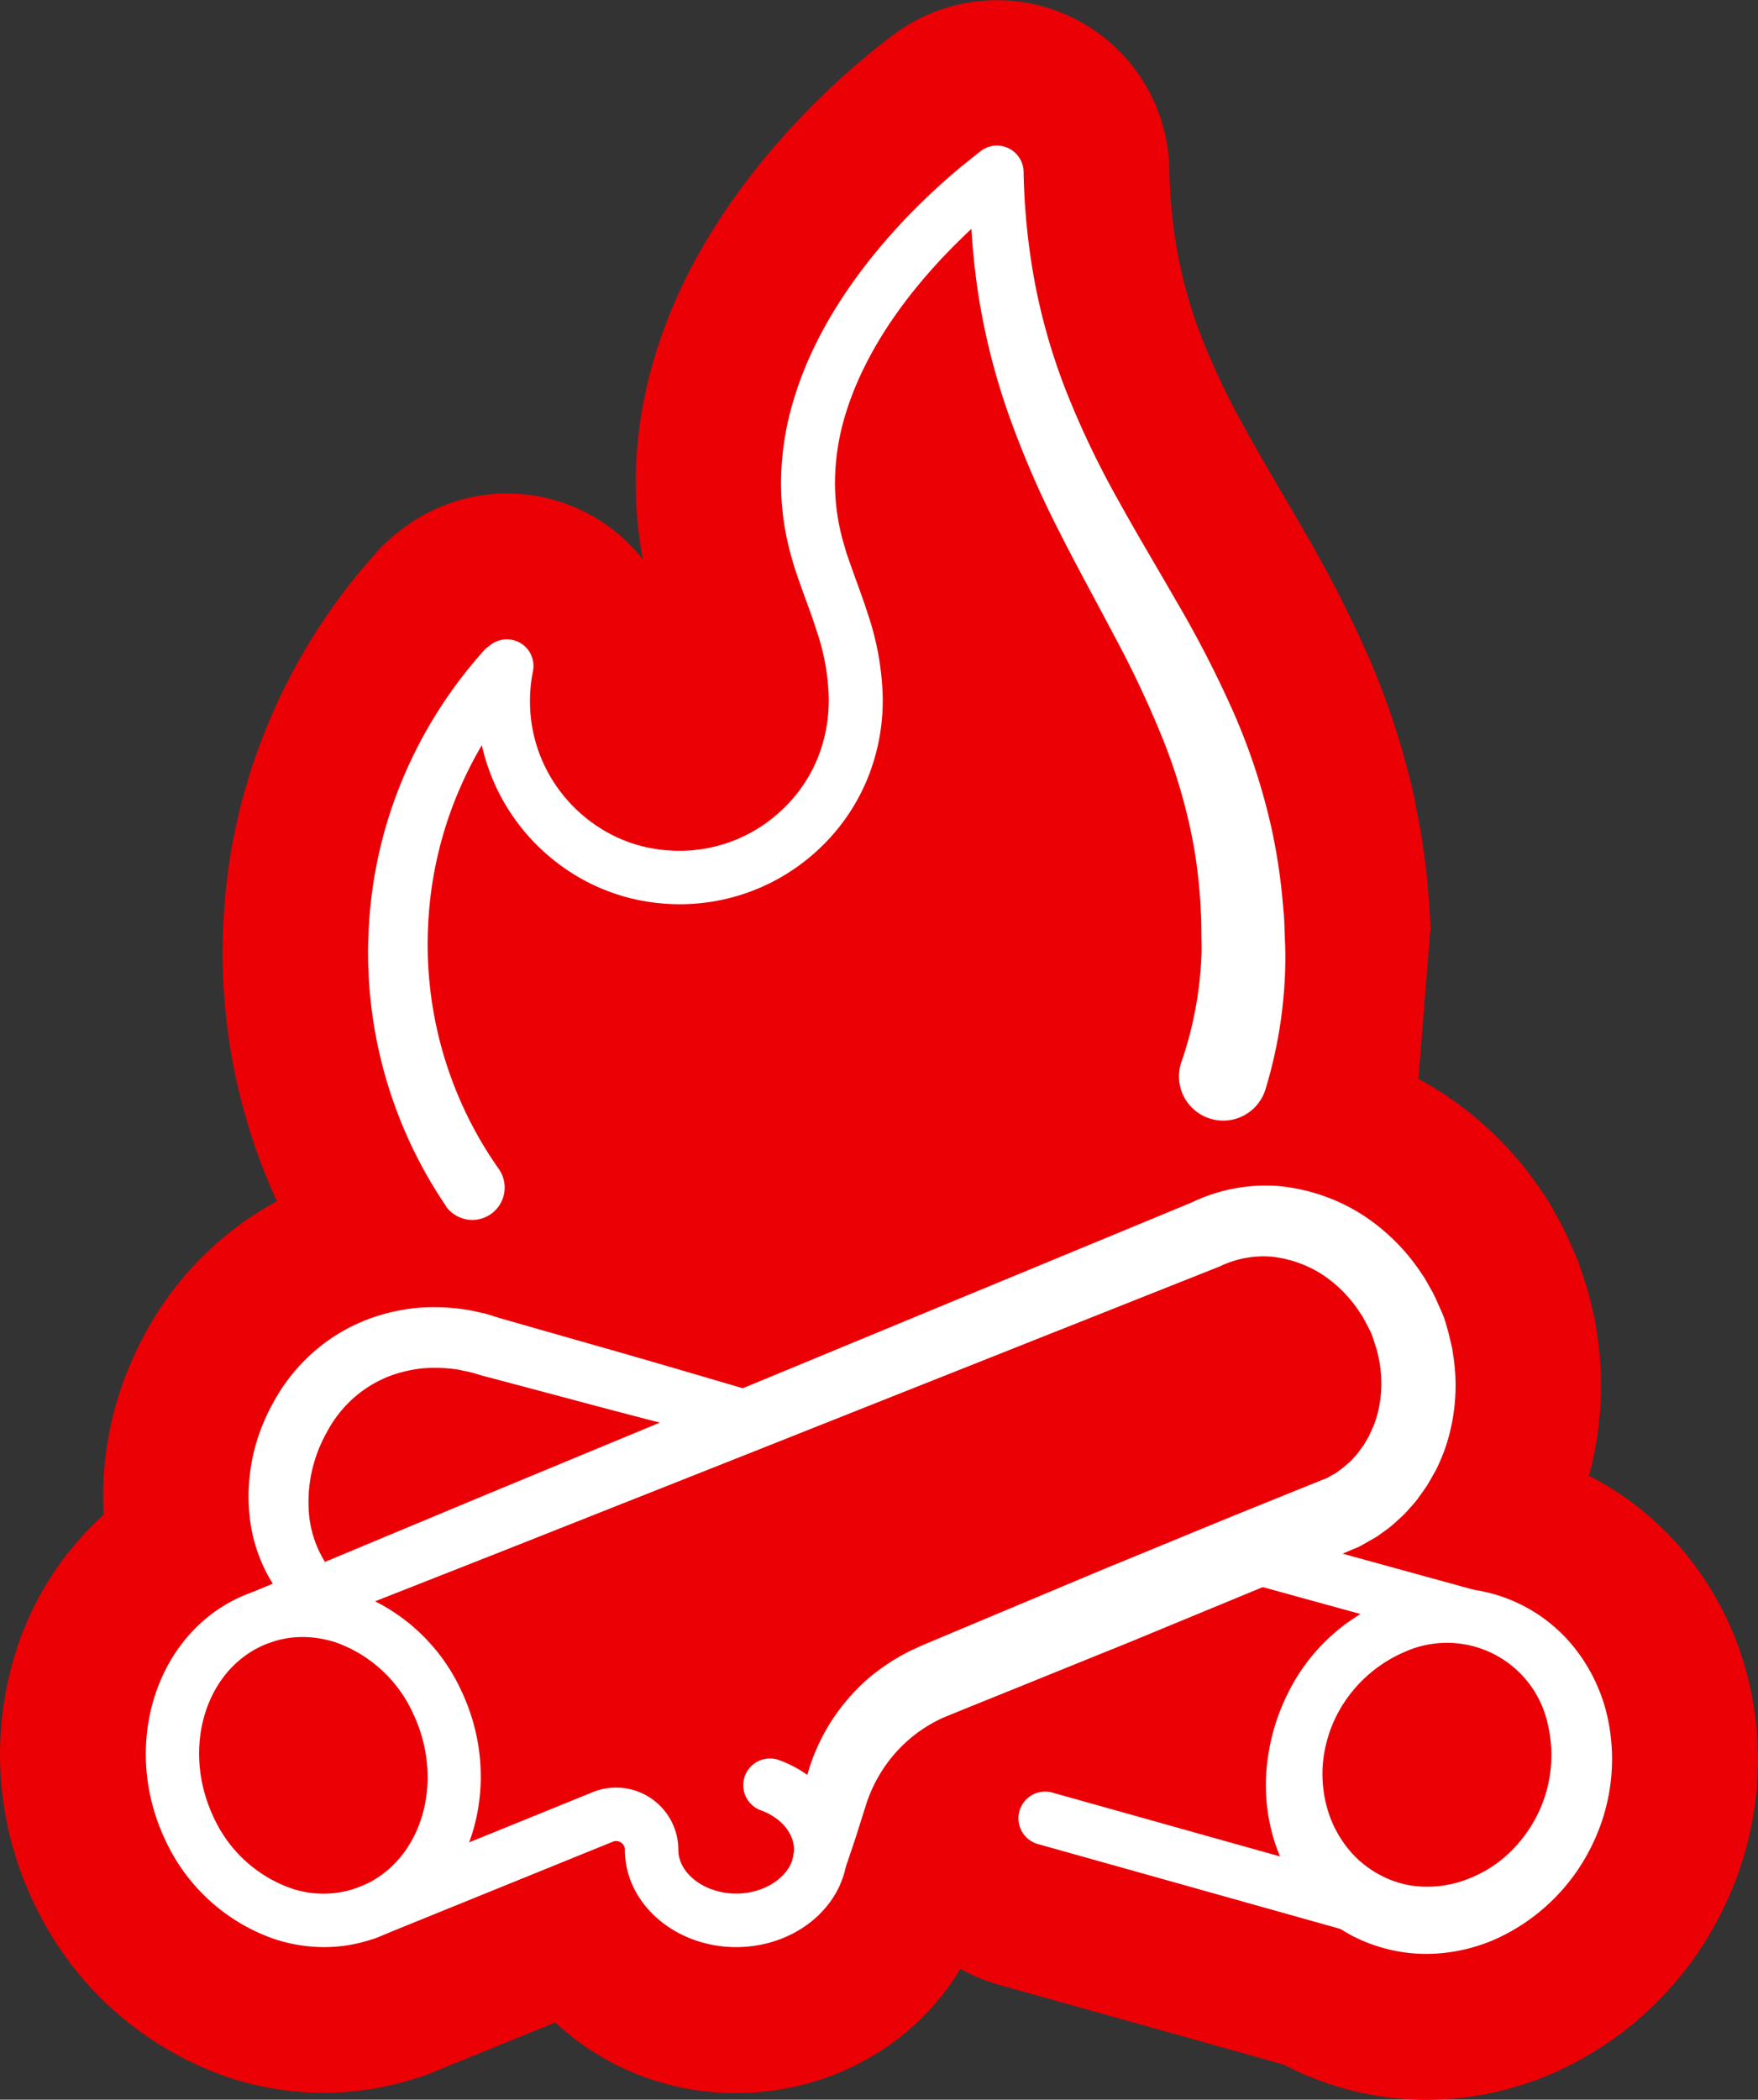 <svg id="Ebene_2" data-name="Ebene 2" xmlns="http://www.w3.org/2000/svg" viewBox="0 0 361.87 432.15"><rect x="0" y="0" width="361.87" height="432.15" fill="#333333" stroke="none"/><defs><style>.cls-1{fill:#eb0005;}.cls-2{fill:#fff;}</style></defs><g id="campfire"><path class="cls-1" d="M359.48,344.1a65.51,65.51,0,0,0-12-23.68,62.34,62.34,0,0,0-20.41-16.68,70.78,70.78,0,0,0,1.6-29.72l-.16-1c-.11-.76-.26-1.53-.43-2.28l-.26-1.09-.06-.28-.53-2.17c-.06-.26-.13-.53-.2-.8-.57-2.08-1.18-3.85-1.63-5.14l-.3-.85a28.34,28.34,0,0,0-1.06-2.69c-.13-.29-.25-.58-.38-.86-.53-1.21-1.25-2.87-2.22-4.72-.13-.27-.28-.53-.42-.79l-1-1.84a46.13,46.13,0,0,0-2.63-4.27A72.21,72.21,0,0,0,296,224.39a2.26,2.26,0,0,0-.26-.16c-1.23-.76-2.49-1.49-3.77-2.16L294.45,191l-.05-1.06c-.07-2.64-.29-5-.47-6.92l-.11-1.27a1.79,1.79,0,0,1,0-.23,154.86,154.86,0,0,0-2.48-16.13c0-.07,0-.14,0-.21a160.25,160.25,0,0,0-9.88-30.54A259.37,259.37,0,0,0,268.27,109q-2.34-4.08-4.69-8.06c-2.57-4.41-5-8.56-7.3-12.74a154.63,154.63,0,0,1-8.6-17.89,96.51,96.51,0,0,1-5.08-17.16,106.12,106.12,0,0,1-1.9-18.23v-.15a35.49,35.49,0,0,0-56.27-28l-.22.16c-1.77,1.3-3.19,2.43-4.38,3.39s-2.38,2-3.85,3.23c-2.34,2-4.67,4.17-7.12,6.55a.93.93,0,0,1-.14.14,156.55,156.55,0,0,0-13.23,14.67c-9.85,12.51-16.61,25-20.67,38.35A90,90,0,0,0,130.87,98a85.14,85.14,0,0,0,1.47,17.16A35.54,35.54,0,0,0,82.64,109l-.12.1-.55.42-.14.11a35.36,35.36,0,0,0-4.52,4.22l0,.06a123,123,0,0,0-21.68,34,120.74,120.74,0,0,0-9.51,39.55,122.68,122.68,0,0,0,10.87,59.77,71.58,71.58,0,0,0-8.19,5.24,67.76,67.76,0,0,0-13.33,13.28c-.3.39-.59.8-.88,1.2l-.24.35a65.37,65.37,0,0,0-4.19,6.63,69,69,0,0,0-3.56,7.35c-.09.2-.18.41-.26.62a69.18,69.18,0,0,0-5,29.85A64.18,64.18,0,0,0,2.62,342.1,70.52,70.52,0,0,0,7,391.74a68.83,68.83,0,0,0,39.65,35.69,62.66,62.66,0,0,0,20.05,3.31,61,61,0,0,0,18.54-2.89l.11,0c.89-.28,1.77-.59,2.65-.91.21-.07.41-.16.62-.24l.13-.05,1.75-.71,23.8-9.68a54.32,54.32,0,0,0,37.23,14.52c19.79,0,37.08-10.32,46.15-25.57a35.18,35.18,0,0,0,7.87,3.27l58.73,16.46c.3.17.6.32.91.48l.12.06a63.78,63.78,0,0,0,27.58,6.7h.7a65.31,65.31,0,0,0,25.85-5.38l.15-.06a70.42,70.42,0,0,0,35.21-34.06A69.69,69.69,0,0,0,359.48,344.1Z"/><path class="cls-1" d="M85.35,427.82c.89-.27,1.77-.57,2.65-.91C87.12,427.23,86.24,427.54,85.35,427.82Z"/></g><g id="campfire-2" data-name="campfire"><path class="cls-2" d="M91.72,248.11A92.79,92.79,0,0,1,76,189.47a91.56,91.56,0,0,1,7.16-29.8,93.61,93.61,0,0,1,16.42-25.74l.07-.08a4.58,4.58,0,0,1,.65-.6l.67-.52h0l0,0a5.5,5.5,0,0,1,7.72,1,5.57,5.57,0,0,1,1,4.49,31.11,31.11,0,0,0,.15,12.89,30.75,30.75,0,0,0,5.4,11.67,31.19,31.19,0,0,0,9.69,8.49,29.85,29.85,0,0,0,12.31,3.73,30.66,30.66,0,0,0,23.76-8.34,30.14,30.14,0,0,0,7.3-10.61,31.89,31.89,0,0,0,2.28-12.72,46.14,46.14,0,0,0-2.47-13.45c-.72-2.29-1.57-4.62-2.45-7l-1.31-3.67-.64-1.87c-.21-.64-.4-1.34-.6-2a55.42,55.42,0,0,1-2.33-16.74,59.79,59.79,0,0,1,2.66-16.56c3.24-10.65,8.92-20.12,15.53-28.51a125.79,125.79,0,0,1,10.72-11.86c1.9-1.85,3.85-3.66,5.86-5.41,1-.87,2-1.73,3.07-2.57S200.77,31.93,202,31v0a5.49,5.49,0,0,1,8.7,4.33v.15a137.27,137.27,0,0,0,2.45,23.4,124.94,124.94,0,0,0,6.64,22.45,184,184,0,0,0,10.25,21.37c3.86,7,8.06,14,12.19,21.18a229,229,0,0,1,11.61,22.57,129.51,129.51,0,0,1,8.07,24.84,122.23,122.23,0,0,1,2,13c.2,2.19.44,4.38.49,6.56s.21,4.36.18,6.63a94.21,94.21,0,0,1-4.09,26.72v0a9.1,9.1,0,1,1-17.41-5.32c0-.09.07-.22.11-.31a76.65,76.65,0,0,0,4.1-21.55c.1-1.82,0-3.74,0-5.64s-.12-3.8-.21-5.7a110.11,110.11,0,0,0-1.31-11.3,114.45,114.45,0,0,0-6.3-22,212.31,212.31,0,0,0-10.09-21.48c-3.75-7.14-7.75-14.36-11.52-21.83A198.54,198.54,0,0,1,207.8,85.82,138.77,138.77,0,0,1,201.44,61a149.2,149.2,0,0,1-1.73-25.47l8.7,4.48h0c-.83.61-1.84,1.4-2.76,2.14s-1.87,1.55-2.79,2.34c-1.84,1.6-3.63,3.26-5.38,5a116.41,116.41,0,0,0-9.79,10.83c-6,7.59-10.92,16-13.63,24.87a48.8,48.8,0,0,0-2.18,13.54,44.31,44.31,0,0,0,1.88,13.43c.16.55.3,1.08.48,1.66l.6,1.74,1.26,3.54c.87,2.38,1.77,4.84,2.59,7.42a57.77,57.77,0,0,1,3,16.53,42.63,42.63,0,0,1-3.11,17.17,41.21,41.21,0,0,1-9.89,14.41,41.74,41.74,0,0,1-32.25,11.33,41.09,41.09,0,0,1-16.74-5.08,42.24,42.24,0,0,1-13.15-11.51A41.83,41.83,0,0,1,99,136l8.8,5.41h0l-.66.53.72-.68a82.25,82.25,0,0,0-14,22.9,79.65,79.65,0,0,0-5.72,26.07,80.17,80.17,0,0,0,14.53,50.36h0a6.66,6.66,0,1,1-10.9,7.66Z"/><path class="cls-2" d="M66.71,400.75A32.7,32.7,0,0,1,56.22,399a38.7,38.7,0,0,1-22.15-20.19c-8.92-18.69-2.63-40.88,14-49.45a31.5,31.5,0,0,1,24.68-1.69,38.67,38.67,0,0,1,22.15,20.19h0c8.93,18.69,2.64,40.88-14,49.45A30.87,30.87,0,0,1,66.71,400.75Zm-4.4-63.82a20,20,0,0,0-9.18,2.21C41.71,345,37.61,360.69,44,374.08a27.66,27.66,0,0,0,15.73,14.5,20.6,20.6,0,0,0,16.14-1.05C87.3,381.65,91.39,366,85,352.6h0a27.65,27.65,0,0,0-15.73-14.51A22,22,0,0,0,62.31,336.93Z"/><path class="cls-2" d="M163.25,382.37c.32-2.42.69-4.84,1.08-7.25l.6-3.61.31-1.8.16-.9.09-.45.11-.52a37.12,37.12,0,0,1,2.67-8.31,39,39,0,0,1,4.45-7.58,41.06,41.06,0,0,1,6-6.49,42.65,42.65,0,0,1,7.33-5c.65-.36,1.31-.71,2-1l1-.47.5-.23.42-.18,3.36-1.41,6.71-2.82,26.85-11.27L253.83,312l13.5-5.46,3.37-1.36,1.69-.68.84-.34a5.61,5.61,0,0,0,.52-.3c.32-.19.65-.38,1-.55s.69-.49,1-.71a11,11,0,0,0,1-.77l1-.86a7.2,7.2,0,0,0,.9-.93c.29-.32.6-.63.88-1l.77-1.07.4-.52.33-.58.68-1.15c.2-.39.37-.82.56-1.22a19.77,19.77,0,0,0,1-2.53,24.82,24.82,0,0,0,.78-11l-.09-.7-.16-.7-.31-1.38c-.23-.92-.58-1.81-.85-2.73s-.73-1.77-1.17-2.63l-.68-1.26a8,8,0,0,0-.74-1.23,27.11,27.11,0,0,0-7.91-8.05,24.2,24.2,0,0,0-10.34-3.64,20.7,20.7,0,0,0-10.4,1.85l-.25.12-.24.1-97.43,38.7-48.73,19.31L56,337.93a5.5,5.5,0,0,1-4.13-10.2l48.37-20.18,48.42-20.07,96.87-40.09-.49.22a35.14,35.14,0,0,1,18-3.51,38.89,38.89,0,0,1,17,5.67,41.9,41.9,0,0,1,12.61,12.4,16.69,16.69,0,0,1,1.16,1.88l1.09,1.93c.68,1.31,1.23,2.68,1.84,4s1,2.78,1.39,4.22l.52,2.16.25,1.09.17,1.1A40.05,40.05,0,0,1,298,296.44a35.18,35.18,0,0,1-1.58,4.3c-.31.7-.61,1.41-1,2.1l-1.14,2-.59,1-.66.95-1.36,1.9c-.49.61-1,1.19-1.54,1.78a18.53,18.53,0,0,1-1.62,1.7l-1.74,1.58a21.73,21.73,0,0,1-1.87,1.45c-.66.46-1.23.94-2,1.36l-2.2,1.26c-.35.19-.76.43-1.08.58l-.84.35-1.69.71-3.37,1.42-13.51,5.66-27.07,11.19-27.16,11-6.79,2.74-3.39,1.38-1.41.58c-.44.17-.86.39-1.29.6a29.1,29.1,0,0,0-9,7,29.9,29.9,0,0,0-5.73,10.09l-2.18,6.9q-1.14,3.48-2.35,6.94a5.53,5.53,0,0,1-10.69-2.59Z"/><path class="cls-2" d="M151.54,400.75c-12.63,0-22.91-9-22.91-20a1.78,1.78,0,0,0-.8-1.52,1.76,1.76,0,0,0-1.69-.17L77.33,398.88a5.5,5.5,0,1,1-4.14-10.19L122,368.86a12.81,12.81,0,0,1,17.63,11.87c0,4.9,5.45,9,11.91,9s11.9-4.12,11.9-9c0-3.47-2.73-6.68-6.95-8.18a5.5,5.5,0,0,1,3.65-10.37c8.69,3.06,14.3,10.35,14.3,18.55C174.44,391.77,164.17,400.75,151.54,400.75Z"/><path class="cls-2" d="M284.88,386.31a19.72,19.72,0,0,0,8.58,2,22.65,22.65,0,0,0,8.93-1.68,25.49,25.49,0,0,0,8-5,28.59,28.59,0,0,0,5.85-7.69,27.55,27.55,0,0,0,2.4-18.87A21.23,21.23,0,0,0,289.12,340a28.23,28.23,0,0,0-14.19,13.48,27.5,27.5,0,0,0-2.64,9.62,26.06,26.06,0,0,0,1.08,9.67,23.27,23.27,0,0,0,4.48,8.15A21.06,21.06,0,0,0,284.88,386.31Zm-6.11,12.33a32.37,32.37,0,0,1-11.35-9.6,35.46,35.46,0,0,1-5.93-13.22,38.75,38.75,0,0,1-.51-14.06,42.67,42.67,0,0,1,4.1-13.21,39.31,39.31,0,0,1,19.76-18.82,35.31,35.31,0,0,1,13.87-2.87,32.57,32.57,0,0,1,25.36,12.26,35.4,35.4,0,0,1,6.46,12.81,40.13,40.13,0,0,1-2.76,27.7,40.59,40.59,0,0,1-20.13,19.57,35.74,35.74,0,0,1-14.37,2.95A33.42,33.42,0,0,1,278.77,398.64Z"/><path class="cls-2" d="M305.88,339.1a5.24,5.24,0,0,1-1.46-.2l-50.11-13.79a5.5,5.5,0,0,1,2.92-10.61l50.11,13.8a5.5,5.5,0,0,1-1.46,10.8Z"/><path class="cls-2" d="M286.43,399.75a5.52,5.52,0,0,1-1.49-.21l-71.3-20a5.5,5.5,0,1,1,3-10.59l71.3,20a5.5,5.5,0,0,1-1.48,10.8Z"/><path class="cls-2" d="M61.35,332.16a30.62,30.62,0,0,1-6.5-8.48,32.92,32.92,0,0,1-3.28-10.11,39,39,0,0,1,2.54-20.45,39.43,39.43,0,0,1,2.24-4.63,40,40,0,0,1,2.82-4.4,38.09,38.09,0,0,1,7.41-7.49,37.26,37.26,0,0,1,9.24-5.11A40.1,40.1,0,0,1,86,269.17a43.64,43.64,0,0,1,10.35.44c.85.15,1.68.35,2.52.53.42.1.86.17,1.24.29l1.16.36c.75.23,1.58.5,2.27.69l2.1.6,16.85,4.81q8.42,2.39,16.83,4.85l16.81,4.93a5.5,5.5,0,0,1-2.92,10.6l-17.09-4.4q-8.53-2.19-17.06-4.48L102,283.85l-2.14-.56c-.73-.19-1.29-.37-1.94-.56l-1-.28c-.32-.09-.6-.13-.9-.2-.59-.12-1.18-.26-1.78-.37a31.36,31.36,0,0,0-7.17-.26,27.5,27.5,0,0,0-6.87,1.6,25,25,0,0,0-6.07,3.4,25.1,25.1,0,0,0-6.77,8,31.79,31.79,0,0,0-1.6,3.26,29.18,29.18,0,0,0-2.13,14,22.39,22.39,0,0,0,5.38,12.45l.06.07a5.51,5.51,0,0,1-7.8,7.75Z"/></g></svg>